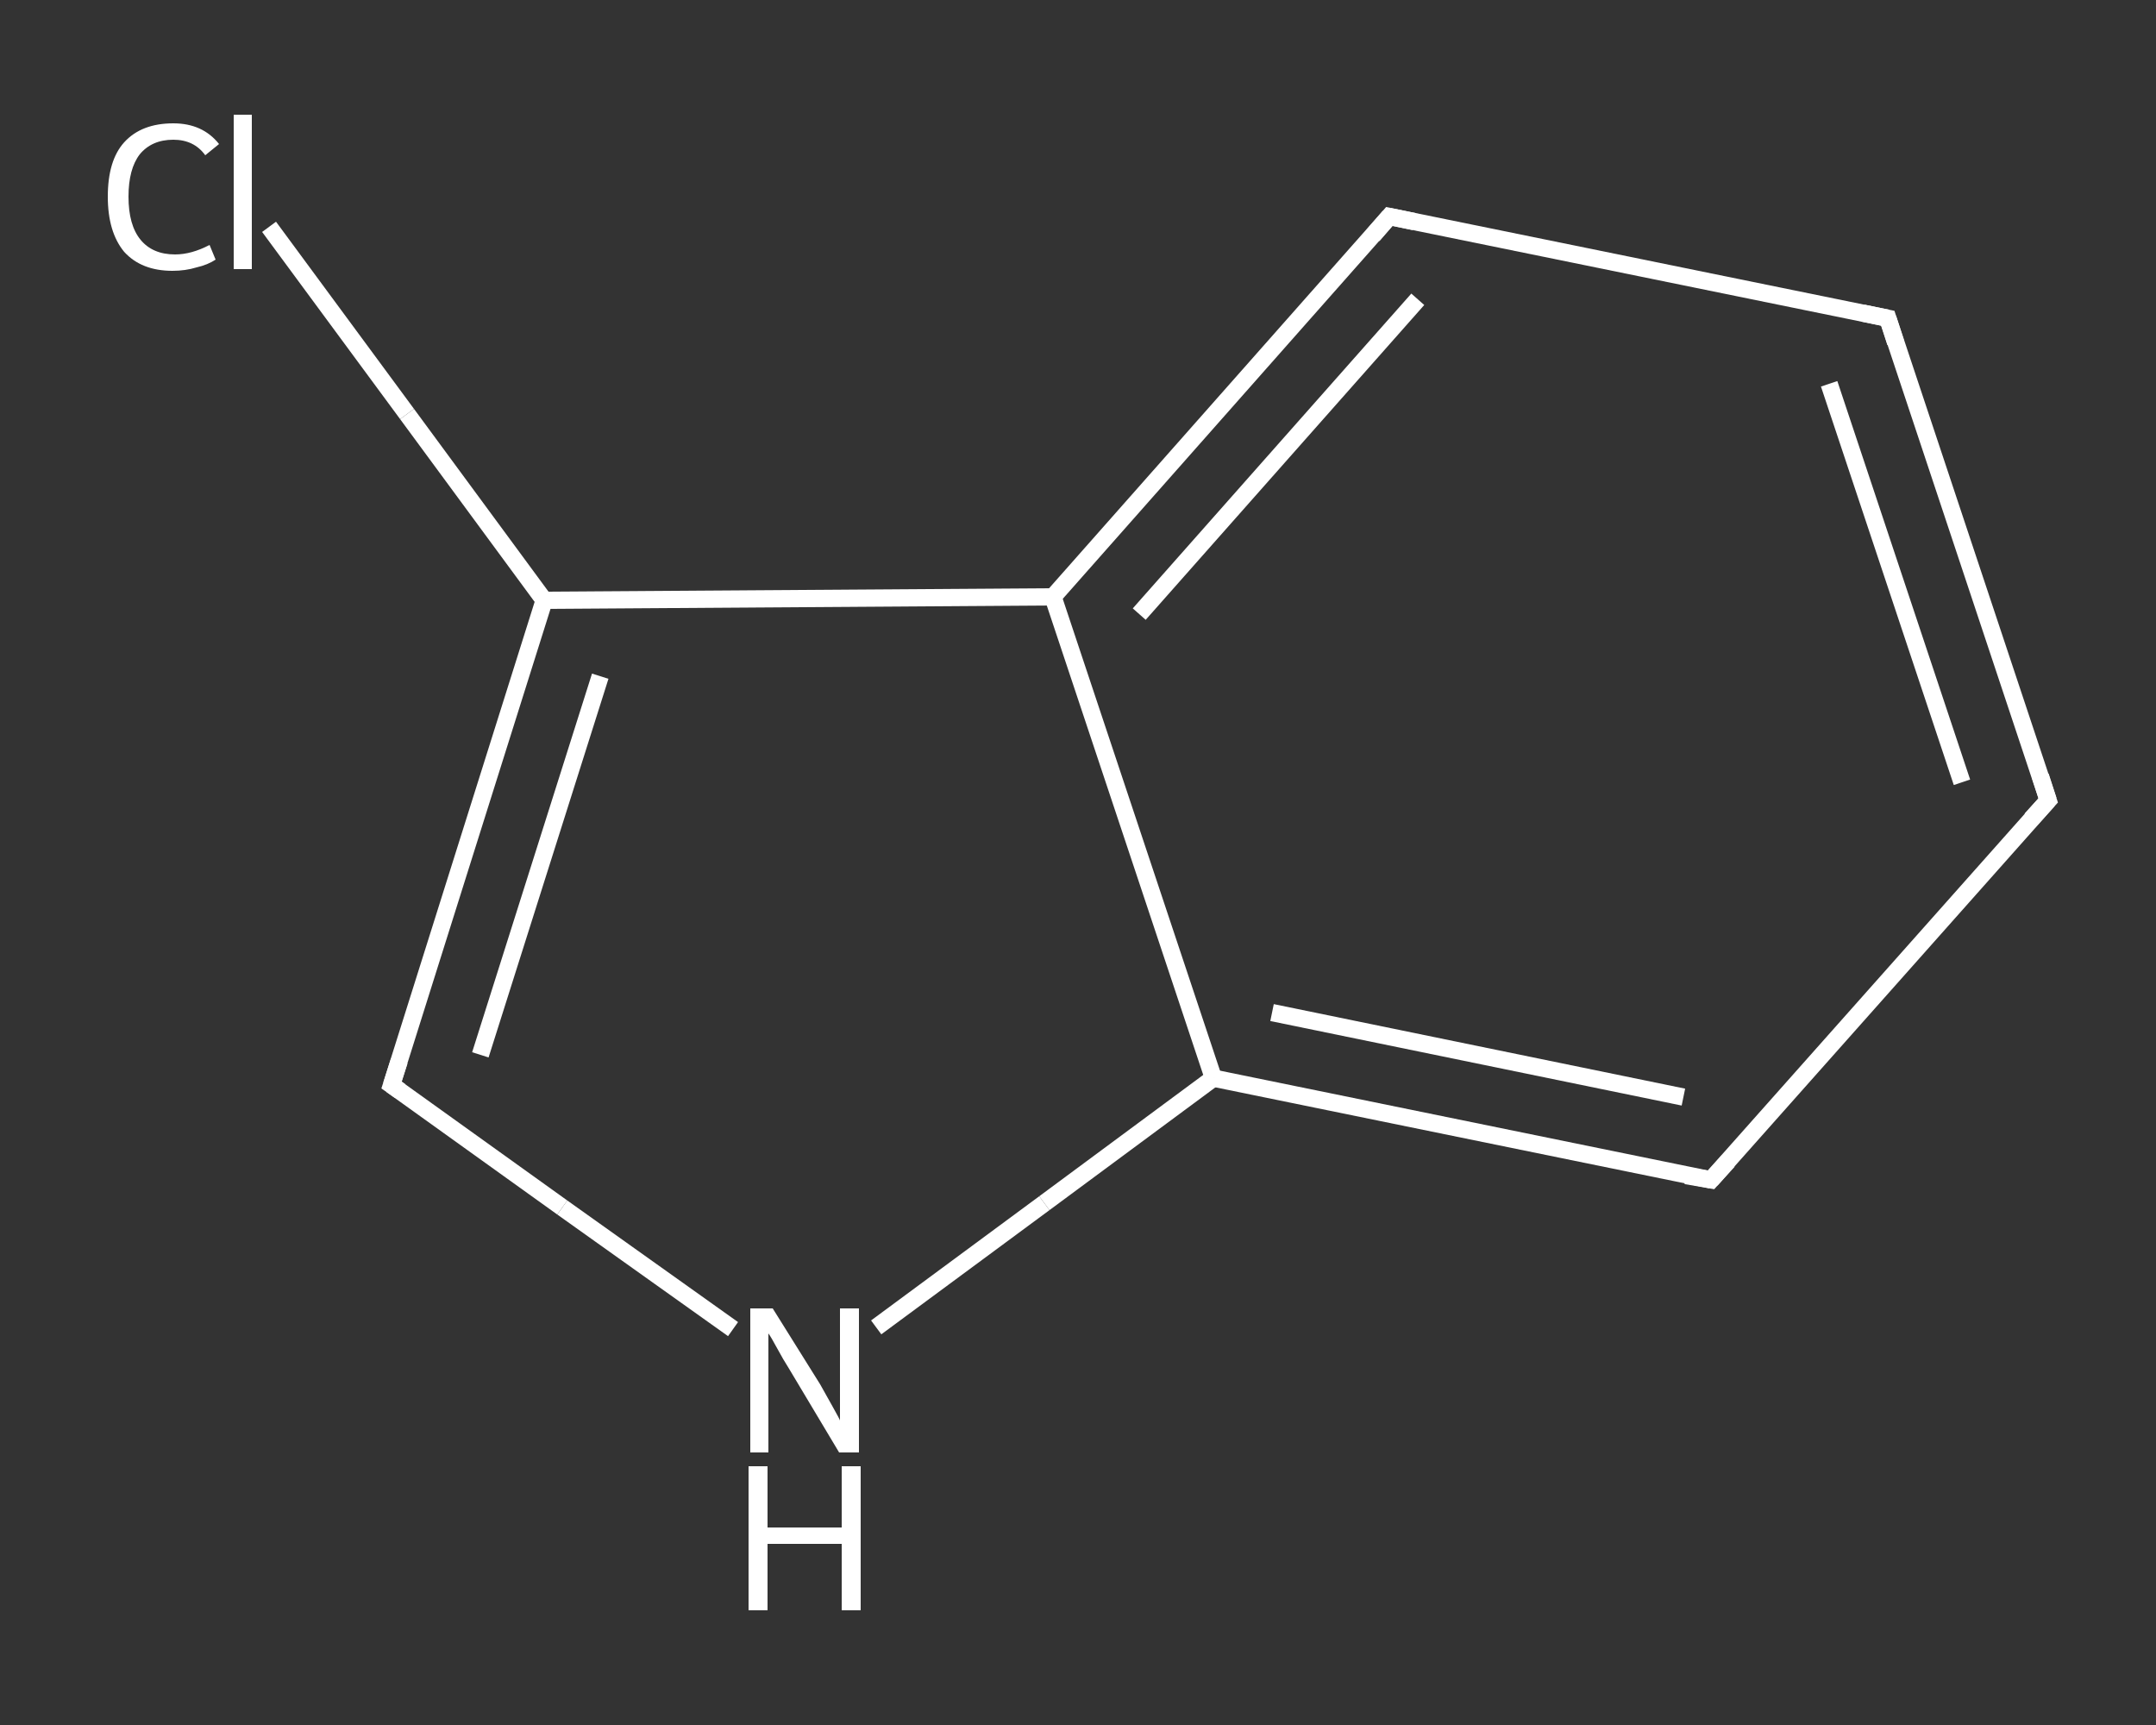 <?xml version='1.0' encoding='iso-8859-1'?>
<svg version='1.1' baseProfile='full'
              xmlns='http://www.w3.org/2000/svg'
                      xmlns:rdkit='http://www.rdkit.org/xml'
                      xmlns:xlink='http://www.w3.org/1999/xlink'
                  xml:space='preserve'
width='250px' height='200px' viewBox='0 0 250 200'>
<rect x="0" y="0" width="250" height="200" fill="#333333" stroke="none"/>
<!-- END OF HEADER -->
<rect style='opacity:1.0;fill:transparent;stroke:none' width='250.0' height='200.0' x='0.0' y='0.0'> </rect>
<path class='bond-0 atom-0 atom-1' d='M 31.2,26.3 L 47.2,48.0' style='fill:none;fill-rule:evenodd;stroke:#FFFFFF;stroke-width:2.0px;stroke-linecap:butt;stroke-linejoin:miter;stroke-opacity:1' />
<path class='bond-0 atom-0 atom-1' d='M 47.2,48.0 L 63.1,69.6' style='fill:none;fill-rule:evenodd;stroke:#FFFFFF;stroke-width:2.0px;stroke-linecap:butt;stroke-linejoin:miter;stroke-opacity:1' />
<path class='bond-1 atom-1 atom-2' d='M 63.1,69.6 L 45.4,125.8' style='fill:none;fill-rule:evenodd;stroke:#FFFFFF;stroke-width:2.0px;stroke-linecap:butt;stroke-linejoin:miter;stroke-opacity:1' />
<path class='bond-1 atom-1 atom-2' d='M 69.6,78.4 L 55.7,122.3' style='fill:none;fill-rule:evenodd;stroke:#FFFFFF;stroke-width:2.0px;stroke-linecap:butt;stroke-linejoin:miter;stroke-opacity:1' />
<path class='bond-2 atom-2 atom-3' d='M 45.4,125.8 L 65.2,140.0' style='fill:none;fill-rule:evenodd;stroke:#FFFFFF;stroke-width:2.0px;stroke-linecap:butt;stroke-linejoin:miter;stroke-opacity:1' />
<path class='bond-2 atom-2 atom-3' d='M 65.2,140.0 L 85.0,154.1' style='fill:none;fill-rule:evenodd;stroke:#FFFFFF;stroke-width:2.0px;stroke-linecap:butt;stroke-linejoin:miter;stroke-opacity:1' />
<path class='bond-3 atom-3 atom-4' d='M 101.6,153.9 L 121.1,139.5' style='fill:none;fill-rule:evenodd;stroke:#FFFFFF;stroke-width:2.0px;stroke-linecap:butt;stroke-linejoin:miter;stroke-opacity:1' />
<path class='bond-3 atom-3 atom-4' d='M 121.1,139.5 L 140.7,125.0' style='fill:none;fill-rule:evenodd;stroke:#FFFFFF;stroke-width:2.0px;stroke-linecap:butt;stroke-linejoin:miter;stroke-opacity:1' />
<path class='bond-4 atom-4 atom-5' d='M 140.7,125.0 L 198.4,136.8' style='fill:none;fill-rule:evenodd;stroke:#FFFFFF;stroke-width:2.0px;stroke-linecap:butt;stroke-linejoin:miter;stroke-opacity:1' />
<path class='bond-4 atom-4 atom-5' d='M 147.5,117.4 L 195.2,127.2' style='fill:none;fill-rule:evenodd;stroke:#FFFFFF;stroke-width:2.0px;stroke-linecap:butt;stroke-linejoin:miter;stroke-opacity:1' />
<path class='bond-5 atom-5 atom-6' d='M 198.4,136.8 L 237.5,92.8' style='fill:none;fill-rule:evenodd;stroke:#FFFFFF;stroke-width:2.0px;stroke-linecap:butt;stroke-linejoin:miter;stroke-opacity:1' />
<path class='bond-6 atom-6 atom-7' d='M 237.5,92.8 L 218.9,36.9' style='fill:none;fill-rule:evenodd;stroke:#FFFFFF;stroke-width:2.0px;stroke-linecap:butt;stroke-linejoin:miter;stroke-opacity:1' />
<path class='bond-6 atom-6 atom-7' d='M 227.5,90.7 L 212.1,44.5' style='fill:none;fill-rule:evenodd;stroke:#FFFFFF;stroke-width:2.0px;stroke-linecap:butt;stroke-linejoin:miter;stroke-opacity:1' />
<path class='bond-7 atom-7 atom-8' d='M 218.9,36.9 L 161.1,25.1' style='fill:none;fill-rule:evenodd;stroke:#FFFFFF;stroke-width:2.0px;stroke-linecap:butt;stroke-linejoin:miter;stroke-opacity:1' />
<path class='bond-8 atom-8 atom-9' d='M 161.1,25.1 L 122.1,69.2' style='fill:none;fill-rule:evenodd;stroke:#FFFFFF;stroke-width:2.0px;stroke-linecap:butt;stroke-linejoin:miter;stroke-opacity:1' />
<path class='bond-8 atom-8 atom-9' d='M 164.4,34.7 L 132.1,71.2' style='fill:none;fill-rule:evenodd;stroke:#FFFFFF;stroke-width:2.0px;stroke-linecap:butt;stroke-linejoin:miter;stroke-opacity:1' />
<path class='bond-9 atom-9 atom-1' d='M 122.1,69.2 L 63.1,69.6' style='fill:none;fill-rule:evenodd;stroke:#FFFFFF;stroke-width:2.0px;stroke-linecap:butt;stroke-linejoin:miter;stroke-opacity:1' />
<path class='bond-10 atom-9 atom-4' d='M 122.1,69.2 L 140.7,125.0' style='fill:none;fill-rule:evenodd;stroke:#FFFFFF;stroke-width:2.0px;stroke-linecap:butt;stroke-linejoin:miter;stroke-opacity:1' />
<path d='M 46.3,123.0 L 45.4,125.8 L 46.4,126.5' style='fill:none;stroke:#FFFFFF;stroke-width:2.0px;stroke-linecap:butt;stroke-linejoin:miter;stroke-opacity:1;' />
<path d='M 195.5,136.3 L 198.4,136.8 L 200.4,134.6' style='fill:none;stroke:#FFFFFF;stroke-width:2.0px;stroke-linecap:butt;stroke-linejoin:miter;stroke-opacity:1;' />
<path d='M 235.5,95.0 L 237.5,92.8 L 236.6,90.0' style='fill:none;stroke:#FFFFFF;stroke-width:2.0px;stroke-linecap:butt;stroke-linejoin:miter;stroke-opacity:1;' />
<path d='M 219.8,39.7 L 218.9,36.9 L 216.0,36.3' style='fill:none;stroke:#FFFFFF;stroke-width:2.0px;stroke-linecap:butt;stroke-linejoin:miter;stroke-opacity:1;' />
<path d='M 164.0,25.7 L 161.1,25.1 L 159.2,27.3' style='fill:none;stroke:#FFFFFF;stroke-width:2.0px;stroke-linecap:butt;stroke-linejoin:miter;stroke-opacity:1;' />
<path class='atom-0' d='M 12.5 22.8
Q 12.5 18.6, 14.4 16.5
Q 16.4 14.3, 20.1 14.3
Q 23.5 14.3, 25.4 16.7
L 23.8 18.0
Q 22.5 16.2, 20.1 16.2
Q 17.6 16.2, 16.2 17.9
Q 14.9 19.6, 14.9 22.8
Q 14.9 26.1, 16.3 27.8
Q 17.7 29.5, 20.3 29.5
Q 22.2 29.5, 24.3 28.4
L 25.0 30.1
Q 24.1 30.7, 22.8 31.0
Q 21.5 31.4, 20.0 31.4
Q 16.4 31.4, 14.4 29.2
Q 12.5 26.9, 12.5 22.8
' fill='#FFFFFF'/>
<path class='atom-0' d='M 27.1 13.3
L 29.2 13.3
L 29.2 31.2
L 27.1 31.2
L 27.1 13.3
' fill='#FFFFFF'/>
<path class='atom-3' d='M 89.6 151.7
L 95.1 160.5
Q 95.6 161.4, 96.5 163.0
Q 97.4 164.6, 97.4 164.7
L 97.4 151.7
L 99.6 151.7
L 99.6 168.4
L 97.3 168.4
L 91.5 158.7
Q 90.8 157.6, 90.1 156.3
Q 89.4 155.0, 89.1 154.6
L 89.1 168.4
L 87.0 168.4
L 87.0 151.7
L 89.6 151.7
' fill='#FFFFFF'/>
<path class='atom-3' d='M 86.8 170.0
L 89.0 170.0
L 89.0 177.1
L 97.6 177.1
L 97.6 170.0
L 99.8 170.0
L 99.8 186.7
L 97.6 186.7
L 97.6 179.0
L 89.0 179.0
L 89.0 186.7
L 86.8 186.7
L 86.8 170.0
' fill='#FFFFFF'/>
</svg>
